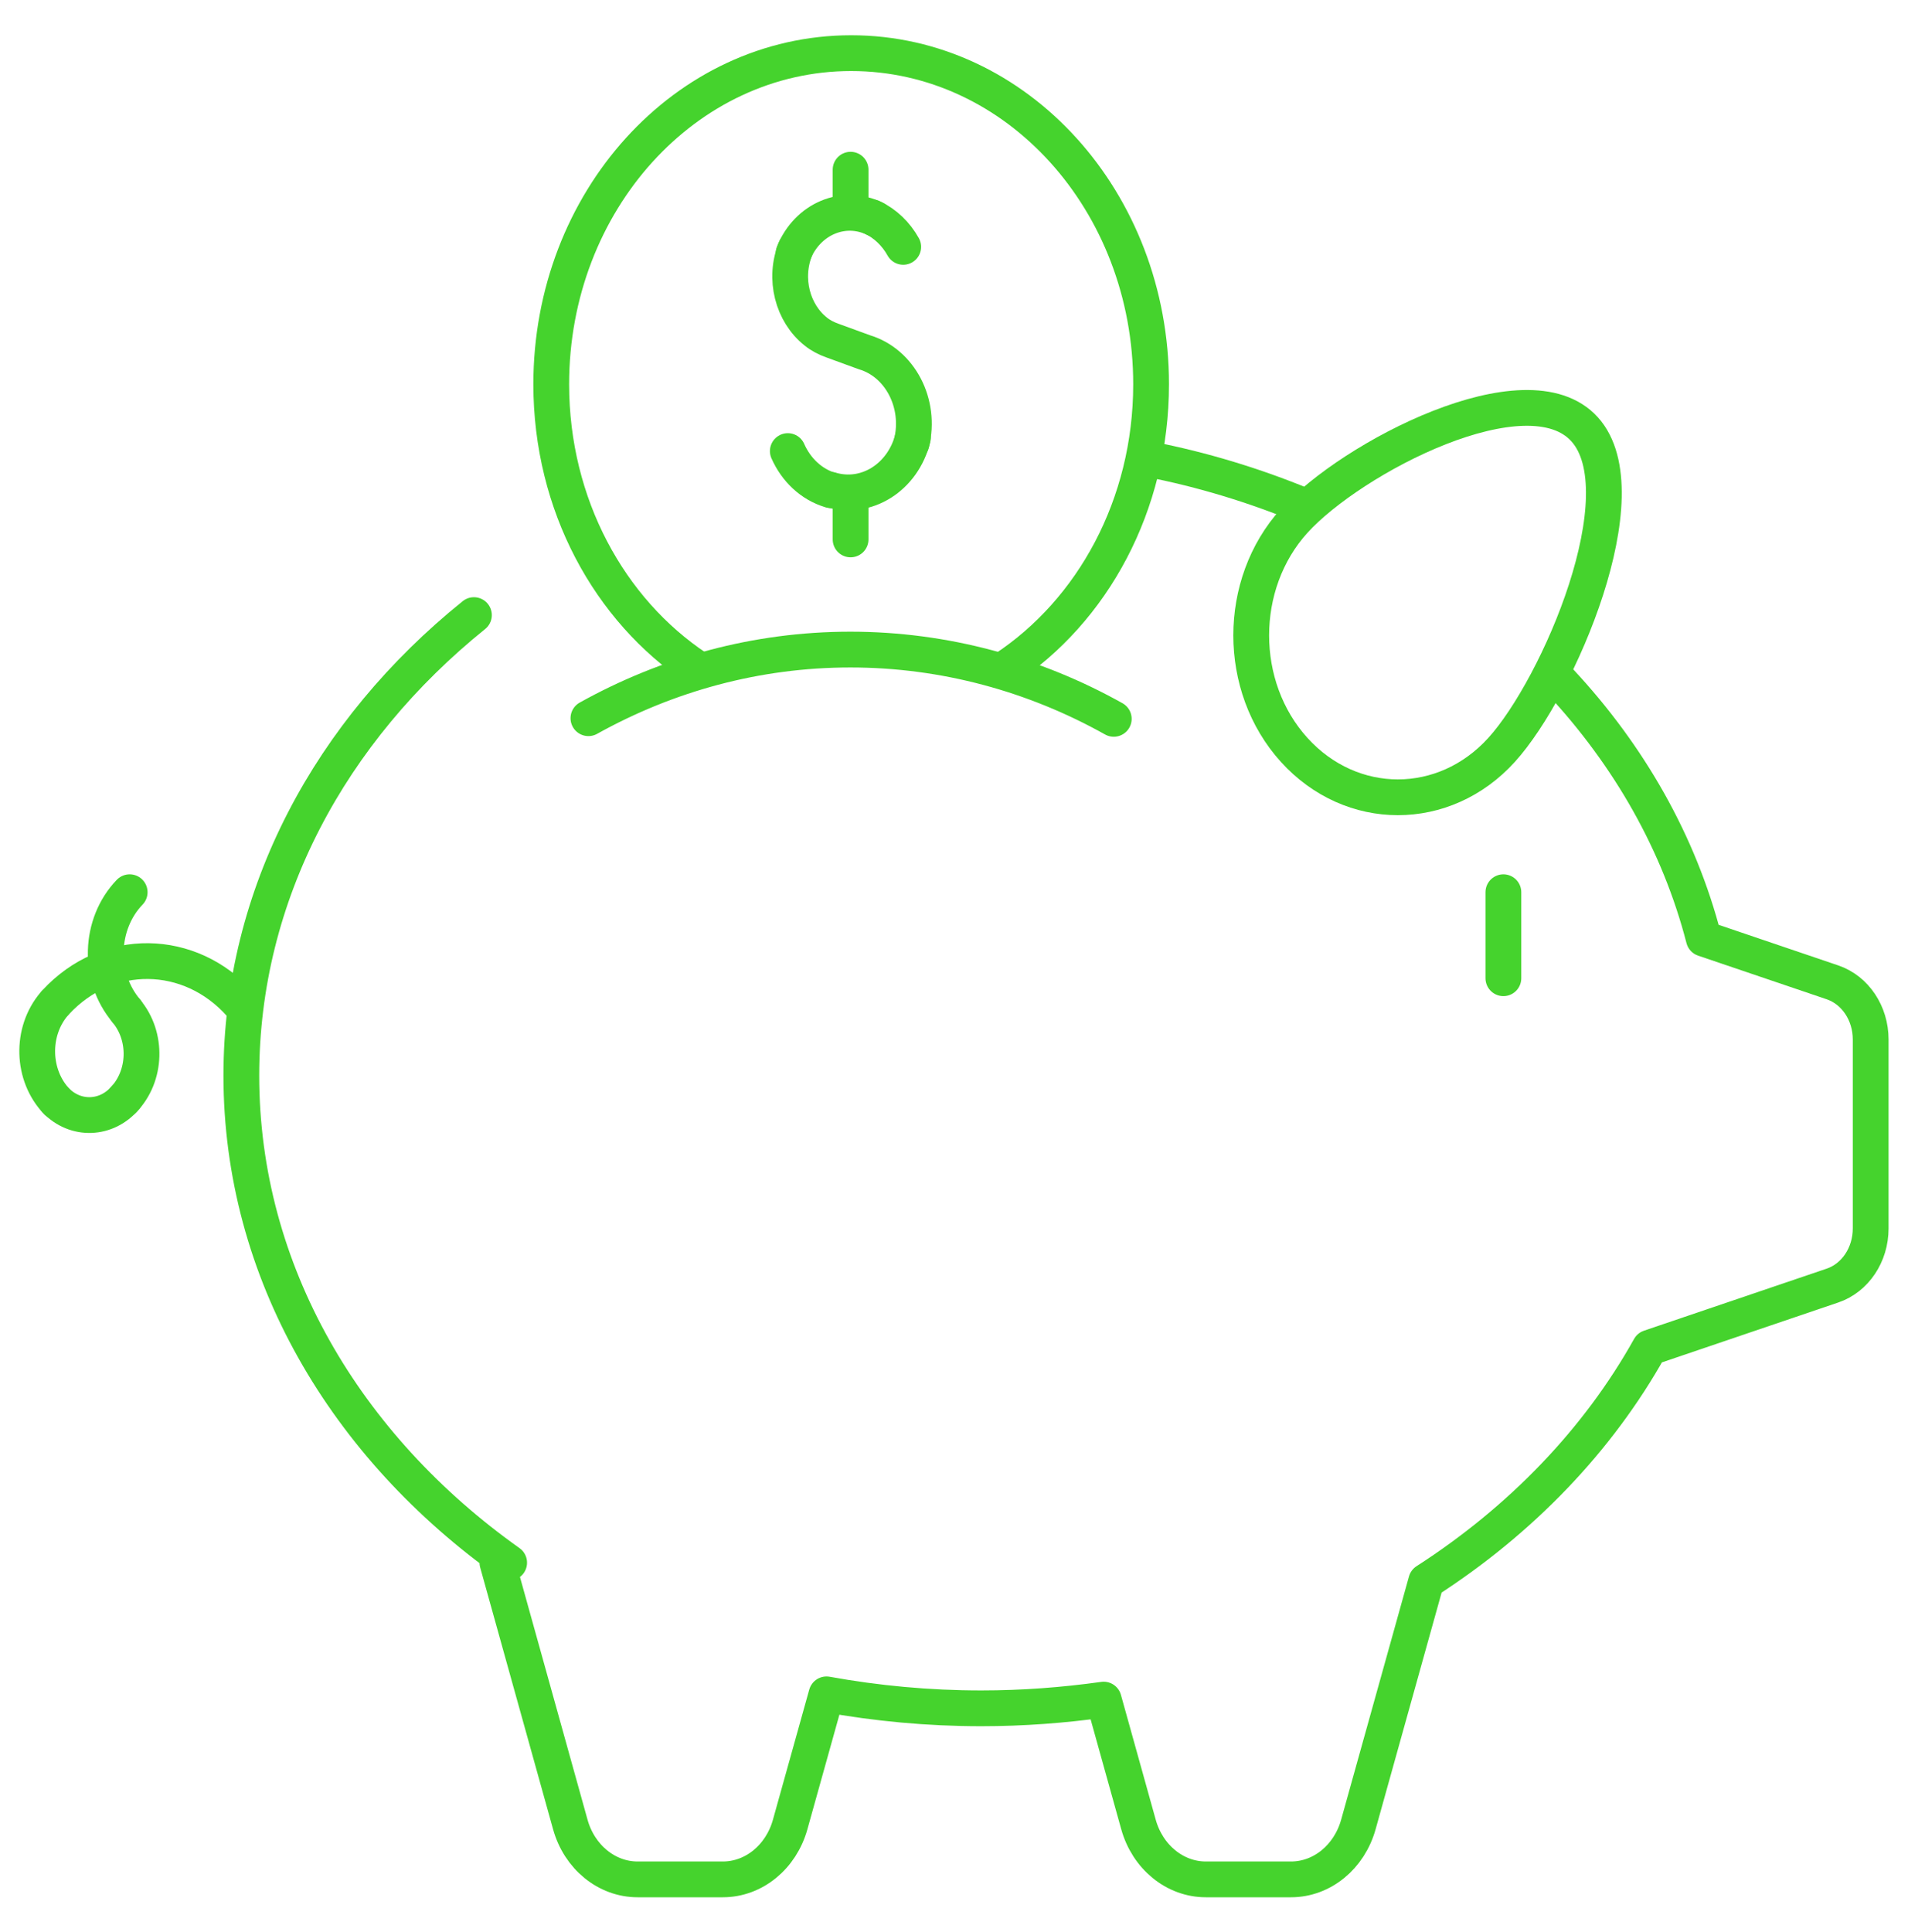 <svg width="80" height="81" viewBox="0 0 80 81" fill="none" xmlns="http://www.w3.org/2000/svg">
<path d="M33.276 10.61C33.855 9.171 35.383 8.531 36.68 9.171" stroke="#45D32D" stroke-width="1.5" stroke-linecap="round" stroke-linejoin="round"/>
<path d="M38.22 18.573C38.625 16.921 37.74 15.214 36.243 14.767L34.903 14.278C34.654 14.189 34.417 14.072 34.205 13.9C33.232 13.129 32.846 11.684 33.357 10.424" stroke="#45D32D" stroke-width="1.5" stroke-linecap="round" stroke-linejoin="round"/>
<path d="M38.276 18.352C37.871 20.004 36.331 20.982 34.828 20.534" stroke="#45D32D" stroke-width="1.5" stroke-linecap="round" stroke-linejoin="round"/>
<path d="M34.828 20.548C34.011 20.307 33.375 19.688 33.032 18.91" stroke="#45D32D" stroke-width="1.5" stroke-linecap="round" stroke-linejoin="round"/>
<path d="M36.562 9.11C37.123 9.371 37.572 9.812 37.871 10.349" stroke="#45D32D" stroke-width="1.5" stroke-linecap="round" stroke-linejoin="round"/>
<path d="M35.664 7.114V8.545" stroke="#45D32D" stroke-width="1.5" stroke-linecap="round" stroke-linejoin="round"/>
<path d="M35.664 21.188V22.613" stroke="#45D32D" stroke-width="1.5" stroke-linecap="round" stroke-linejoin="round"/>
<path d="M19.871 25.786C13.866 30.624 10.119 37.479 10.119 45.09C10.119 53.308 14.49 60.645 21.348 65.51H20.856L23.911 76.481C24.291 77.85 25.438 78.786 26.735 78.786H30.308C31.605 78.786 32.752 77.85 33.132 76.481L34.654 71.03C36.748 71.409 38.918 71.615 41.144 71.615C42.89 71.615 44.605 71.484 46.276 71.25L47.734 76.481C48.115 77.85 49.262 78.786 50.559 78.786H54.131C55.428 78.786 56.575 77.85 56.956 76.481L59.799 66.288C63.777 63.728 67.007 60.369 69.17 56.495L76.833 53.893C77.787 53.57 78.435 52.599 78.435 51.498V43.576C78.435 42.475 77.787 41.505 76.833 41.181L71.439 39.351C70.404 35.345 68.31 31.677 65.417 28.573" stroke="#45D32D" stroke-width="1.5" stroke-linecap="round" stroke-linejoin="round"/>
<path d="M54.624 21.188C52.585 20.349 50.428 19.688 48.171 19.248" stroke="#45D32D" stroke-width="1.5" stroke-linecap="round" stroke-linejoin="round"/>
<path d="M5.293 42.372C4.09 40.954 4.159 38.731 5.437 37.403" stroke="#45D32D" stroke-width="1.5" stroke-linecap="round" stroke-linejoin="round"/>
<path d="M5.287 42.372C6.191 43.439 6.141 45.111 5.175 46.109" stroke="#45D32D" stroke-width="1.5" stroke-linecap="round" stroke-linejoin="round"/>
<path d="M2.338 46.13C3.167 46.99 4.47 46.942 5.25 46.026" stroke="#45D32D" stroke-width="1.5" stroke-linecap="round" stroke-linejoin="round"/>
<path d="M2.269 42.09C1.278 43.26 1.334 45.09 2.388 46.185" stroke="#45D32D" stroke-width="1.5" stroke-linecap="round" stroke-linejoin="round"/>
<path d="M10.082 42.103C7.962 39.722 4.495 39.681 2.338 42.014" stroke="#45D32D" stroke-width="1.5" stroke-linecap="round" stroke-linejoin="round"/>
<path d="M29.21 28.009C25.557 25.579 23.113 21.161 23.113 16.109C23.113 8.442 28.743 2.228 35.689 2.228C42.634 2.228 48.264 8.442 48.264 16.109C48.264 21.181 45.802 25.614 42.129 28.036" stroke="#45D32D" stroke-width="1.5" stroke-linecap="round" stroke-linejoin="round"/>
<path d="M24.672 30.108C27.976 28.27 31.711 27.231 35.657 27.231C39.604 27.231 43.382 28.277 46.699 30.135" stroke="#45D32D" stroke-width="1.5" stroke-linecap="round" stroke-linejoin="round"/>
<path d="M62.96 31.436C60.56 34.086 56.663 34.086 54.262 31.436C51.862 28.787 51.862 24.485 54.262 21.835C56.663 19.186 64.039 15.338 66.439 17.995C68.84 20.652 65.361 28.787 62.96 31.436Z" stroke="#45D32D" stroke-width="1.5" stroke-linecap="round" stroke-linejoin="round"/>
<path d="M63.035 37.403V41.009" stroke="#45D32D" stroke-width="1.5" stroke-linecap="round" stroke-linejoin="round"/>
</svg>
